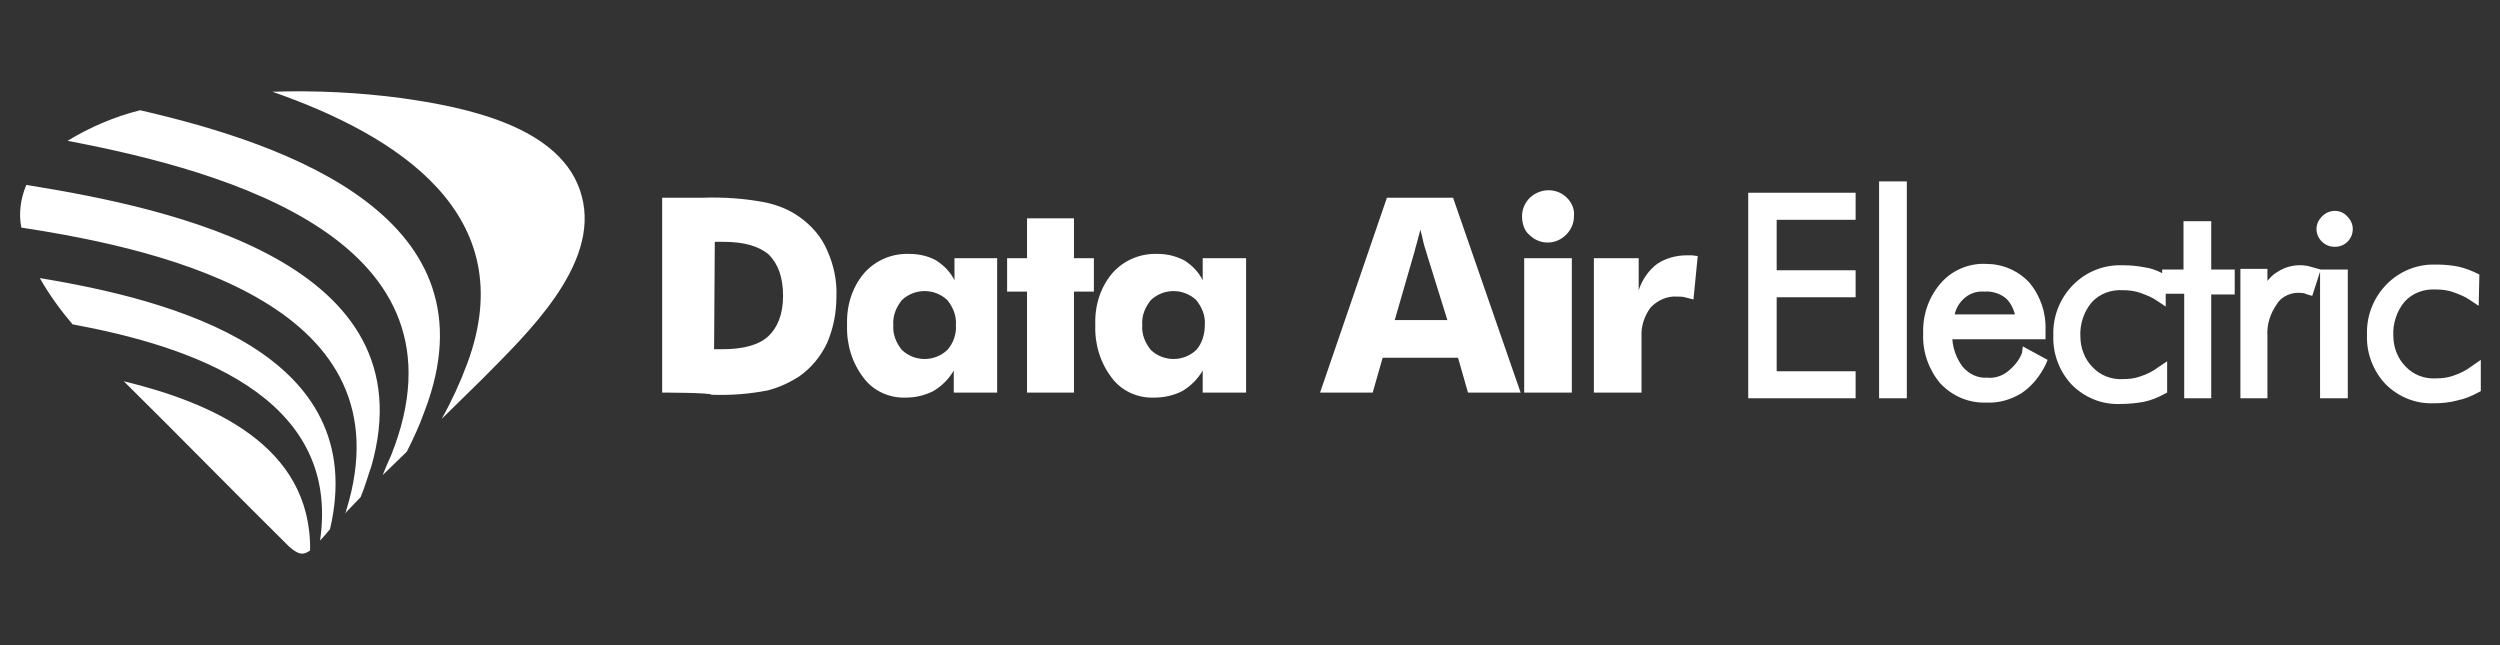 <?xml version="1.0" encoding="utf-8"?>
<!-- Generator: Adobe Illustrator 26.3.1, SVG Export Plug-In . SVG Version: 6.00 Build 0)  -->
<svg version="1.1" id="Capa_1" xmlns="http://www.w3.org/2000/svg" xmlns:xlink="http://www.w3.org/1999/xlink" x="0px" y="0px"
	 viewBox="0 0 351.5 90.7" style="enable-background:new 0 0 351.5 90.7;" xml:space="preserve">
<rect x="0" y="0" width="351.5" height="90.7" fill="#333333" stroke="none"/>
<style type="text/css">
	.st0{fill:#FFFFFF;}
</style>
<path class="st0" d="M93.1,55.2V27.8h5.7c3-0.1,6,0.1,9,0.7c1.7,0.4,3.2,1,4.6,2c1.7,1.2,3.1,2.8,3.9,4.7c0.9,2,1.4,4.2,1.3,6.5
	c0,2.2-0.4,4.4-1.3,6.5c-0.9,1.9-2.2,3.5-3.9,4.7c-1.4,0.9-2.9,1.6-4.5,2c-2.6,0.5-5.2,0.7-7.9,0.6C100,55.2,93.1,55.2,93.1,55.2z
	 M100.4,49.1h1.2c2.9,0,5.1-0.6,6.4-1.8s2.1-3.1,2.1-5.7c0-2.6-0.7-4.5-2-5.8c-1.4-1.2-3.5-1.8-6.4-1.8h-1.2L100.4,49.1z
	 M140.2,36.3v18.9h-6.1v-3.1c-0.7,1.2-1.7,2.2-2.9,2.9c-1.2,0.6-2.5,0.9-3.8,0.9c-2.3,0.1-4.6-0.9-6-2.8c-1.6-2.1-2.4-4.7-2.3-7.4
	c-0.1-2.7,0.7-5.3,2.4-7.3c1.6-1.8,3.9-2.8,6.4-2.7c1.3,0,2.6,0.3,3.7,0.9c1.1,0.7,2,1.6,2.6,2.8v-3.1H140.2z M134.4,45.7
	c0.1-1.3-0.4-2.5-1.2-3.5c-1.8-1.7-4.6-1.7-6.4,0c-0.8,1-1.3,2.2-1.2,3.5c-0.1,1.3,0.4,2.5,1.2,3.5c1.8,1.7,4.6,1.7,6.4,0
	C134,48.3,134.5,47,134.4,45.7z M151,55.2V41h2.8v-4.7H151v-5.6h-6.6v5.6h-2.8V41h2.8v14.2H151z M175.2,36.3v18.9h-6.1v-3.1
	c-0.7,1.2-1.7,2.2-2.9,2.9c-1.2,0.6-2.5,0.9-3.9,0.9c-2.3,0.1-4.6-0.9-6-2.8c-1.6-2.1-2.4-4.7-2.3-7.4c-0.1-2.7,0.7-5.3,2.4-7.3
	c1.6-1.8,3.9-2.8,6.4-2.7c1.3,0,2.5,0.3,3.7,0.9c1.1,0.7,2,1.6,2.6,2.8v-3.1H175.2z M169.4,45.7c0.1-1.3-0.4-2.5-1.2-3.5
	c-1.8-1.7-4.6-1.7-6.4,0c-0.8,1-1.3,2.2-1.2,3.5c-0.1,1.3,0.4,2.5,1.2,3.5c1.8,1.7,4.6,1.7,6.4,0C169,48.3,169.4,47,169.4,45.7z
	 M185.6,55.2l9.4-27.4h9.3l9.5,27.4h-7.4l-1.4-4.9h-10.6l-1.4,4.9H185.6z M196.1,45h7.4l-2.8-9c-0.1-0.3-0.2-0.7-0.4-1.3
	c-0.2-0.6-0.3-1.4-0.6-2.4l-0.5,1.9c-0.2,0.6-0.3,1.2-0.5,1.8L196.1,45z M214,30.4c0-1,0.4-1.9,1.1-2.6c1.5-1.4,3.8-1.4,5.2,0
	c0.7,0.7,1.1,1.6,1,2.6c0,1-0.4,1.9-1.1,2.6c-0.7,0.7-1.6,1.1-2.6,1.1c-1,0-1.9-0.4-2.6-1.1C214.3,32.4,214,31.4,214,30.4z
	 M214.3,55.2V36.3h6.7v18.9H214.3z M230.8,55.2v-7.8c-0.1-1.5,0.4-3,1.3-4.2c1-1,2.3-1.6,3.7-1.5c0.4,0,0.8,0,1.1,0.1
	c0.4,0.1,0.8,0.2,1.2,0.3l0.6-6.1l-0.8-0.1h-0.8c-1.4,0-2.9,0.4-4.1,1.2c-1.2,0.9-2.1,2.2-2.6,3.7v-4.5h-6.3v18.9H230.8z M245.8,56
	h15.1l0-3.8h-11.1V41.8h11.1V38h-11.1v-7.1h11.1v-3.8h-15.1V56z M264.2,56h3.9V25.5h-3.9V56z M284.3,49.6c-0.4,1.1-1.2,2-2.1,2.7
	c-0.8,0.6-1.8,0.9-2.8,0.8c-1.3,0.1-2.6-0.5-3.5-1.6c-0.8-1.1-1.3-2.4-1.4-3.8h13.1v-1.3c0.1-2.4-0.7-4.8-2.3-6.7
	c-1.6-1.7-3.8-2.6-6.1-2.6c-2.4-0.1-4.8,0.9-6.4,2.8c-1.7,2-2.5,4.5-2.4,7.1c-0.1,2.5,0.8,5,2.4,6.9c1.7,1.8,4,2.8,6.5,2.7
	c1.7,0.1,3.4-0.4,4.9-1.3c1.5-1,2.6-2.4,3.4-4l0.3-0.7l-3.5-1.9L284.3,49.6z M274.8,44.3L274.8,44.3c0.2-0.9,0.6-1.6,1.2-2.2
	c0.8-0.8,1.9-1.2,3-1.1c1.1-0.1,2.3,0.3,3.1,1c0.6,0.6,1,1.4,1.2,2.2H274.8z M310.8,31.1H307v6.8h-3v0.5c-0.8-0.4-1.6-0.7-2.4-0.8
	c-1-0.2-2-0.3-3-0.3c-0.3,0-0.6,0-0.9,0c-5.2,0.2-9.2,4.7-9,9.9c-0.1,2.6,0.9,5.1,2.6,6.9c1.8,1.8,4.2,2.8,6.8,2.7
	c1.1,0,2.2-0.1,3.3-0.3c1-0.2,2-0.6,2.9-1.1l0.4-0.2v-4.4l-1.2,0.8c-0.8,0.6-1.6,1-2.5,1.3c-0.8,0.3-1.6,0.4-2.5,0.4
	c-1.6,0.1-3.2-0.5-4.3-1.7c-1.1-1.1-1.7-2.7-1.7-4.3c-0.1-1.7,0.5-3.5,1.6-4.8c1.1-1.2,2.7-1.8,4.4-1.7c0.8,0,1.7,0.1,2.5,0.4
	c0.8,0.3,1.6,0.6,2.3,1.1l1.2,0.8l0-1.8h2.6V56h3.8l0-14.6h3.3v-3.5h-3.3V31.1z M326.3,37.9l-0.7-0.2c-0.4-0.1-0.7-0.2-1.1-0.3
	c-1.5-0.3-3.1,0-4.4,0.9c-0.5,0.3-0.9,0.7-1.3,1.2v-1.7H315V56h3.8l0-8.8c-0.1-1.6,0.4-3.1,1.3-4.4c0.7-1.2,2.2-1.8,3.6-1.6
	c0.2,0,0.5,0.1,0.7,0.2l0.7,0.2l1.1-3.4V56h3.9V37.9L326.3,37.9L326.3,37.9z M326.5,30.4c-0.5,0.5-0.8,1.1-0.8,1.8
	c0,1.4,1.2,2.5,2.5,2.5c0,0,0.1,0,0.1,0c1.4,0,2.5-1.1,2.5-2.5c0-0.7-0.3-1.3-0.8-1.8C329.1,29.4,327.5,29.4,326.5,30.4z
	 M347.5,51.5c-0.8,0.6-1.6,1-2.5,1.3c-0.8,0.3-1.6,0.4-2.5,0.4c-1.6,0.1-3.2-0.5-4.3-1.7c-1.1-1.1-1.7-2.7-1.7-4.3
	c-0.1-1.7,0.5-3.5,1.6-4.8c1.1-1.2,2.7-1.8,4.4-1.7c0.8,0,1.7,0.1,2.5,0.4c0.8,0.3,1.6,0.6,2.3,1.1l1.2,0.8l0.1-4.4l-0.4-0.2
	c-0.8-0.4-1.7-0.7-2.5-0.9c-1-0.2-2-0.3-3-0.3c-0.3,0-0.6,0-0.9,0c-5.2,0.2-9.2,4.7-9,9.9c-0.1,2.6,0.9,5.1,2.6,6.9
	c1.8,1.8,4.2,2.8,6.8,2.7c1.1,0,2.2-0.1,3.3-0.4c1-0.2,2-0.6,2.9-1.1l0.4-0.2v-4.4L347.5,51.5z M45,76c0.4-0.4,0.9-1,1.4-1.6
	c5.8-24.8-22-32.2-40.8-35.3c1.3,2.3,2.9,4.5,4.6,6.5C26.4,48.6,48,55.5,45,76z M48.7,71.7c0,0.2-0.1,0.3-0.2,0.5
	c0.7-0.7,1.4-1.5,2.2-2.3c0.6-1.4,1-2.9,1.5-4.3C60.4,37,24.3,29.3,3.7,26C2.9,27.9,2.6,30,3,32C24,35.2,57.5,43.2,48.7,71.7z
	 M55,64c-0.4,0.9-0.8,1.8-1.2,2.8c1-1,2.2-2.1,3.4-3.3c0.9-1.8,1.8-3.7,2.5-5.7c10.4-27.1-19.1-37.5-40-42.3
	c-3.6,0.9-7.1,2.4-10.2,4.3C32.1,24.1,67,33.9,55,64z M43.6,77.4c0.2-14.8-13.9-20.8-26.2-23.8c7.8,7.7,15.6,15.7,23.3,23.3
	C42,78,42.6,78.1,43.6,77.4z M65.7,51.1c-1,2.7-2.2,5.3-3.6,7.8c1.9-1.9,3.9-3.8,5.8-5.7c6-6.1,16.5-15.9,13.9-25.6
	c-2.6-10-16.9-12.6-25.3-13.8c-6-0.8-12.1-1.1-18.2-0.9C55.8,19,73.5,30.1,65.7,51.1z"/>
</svg>
